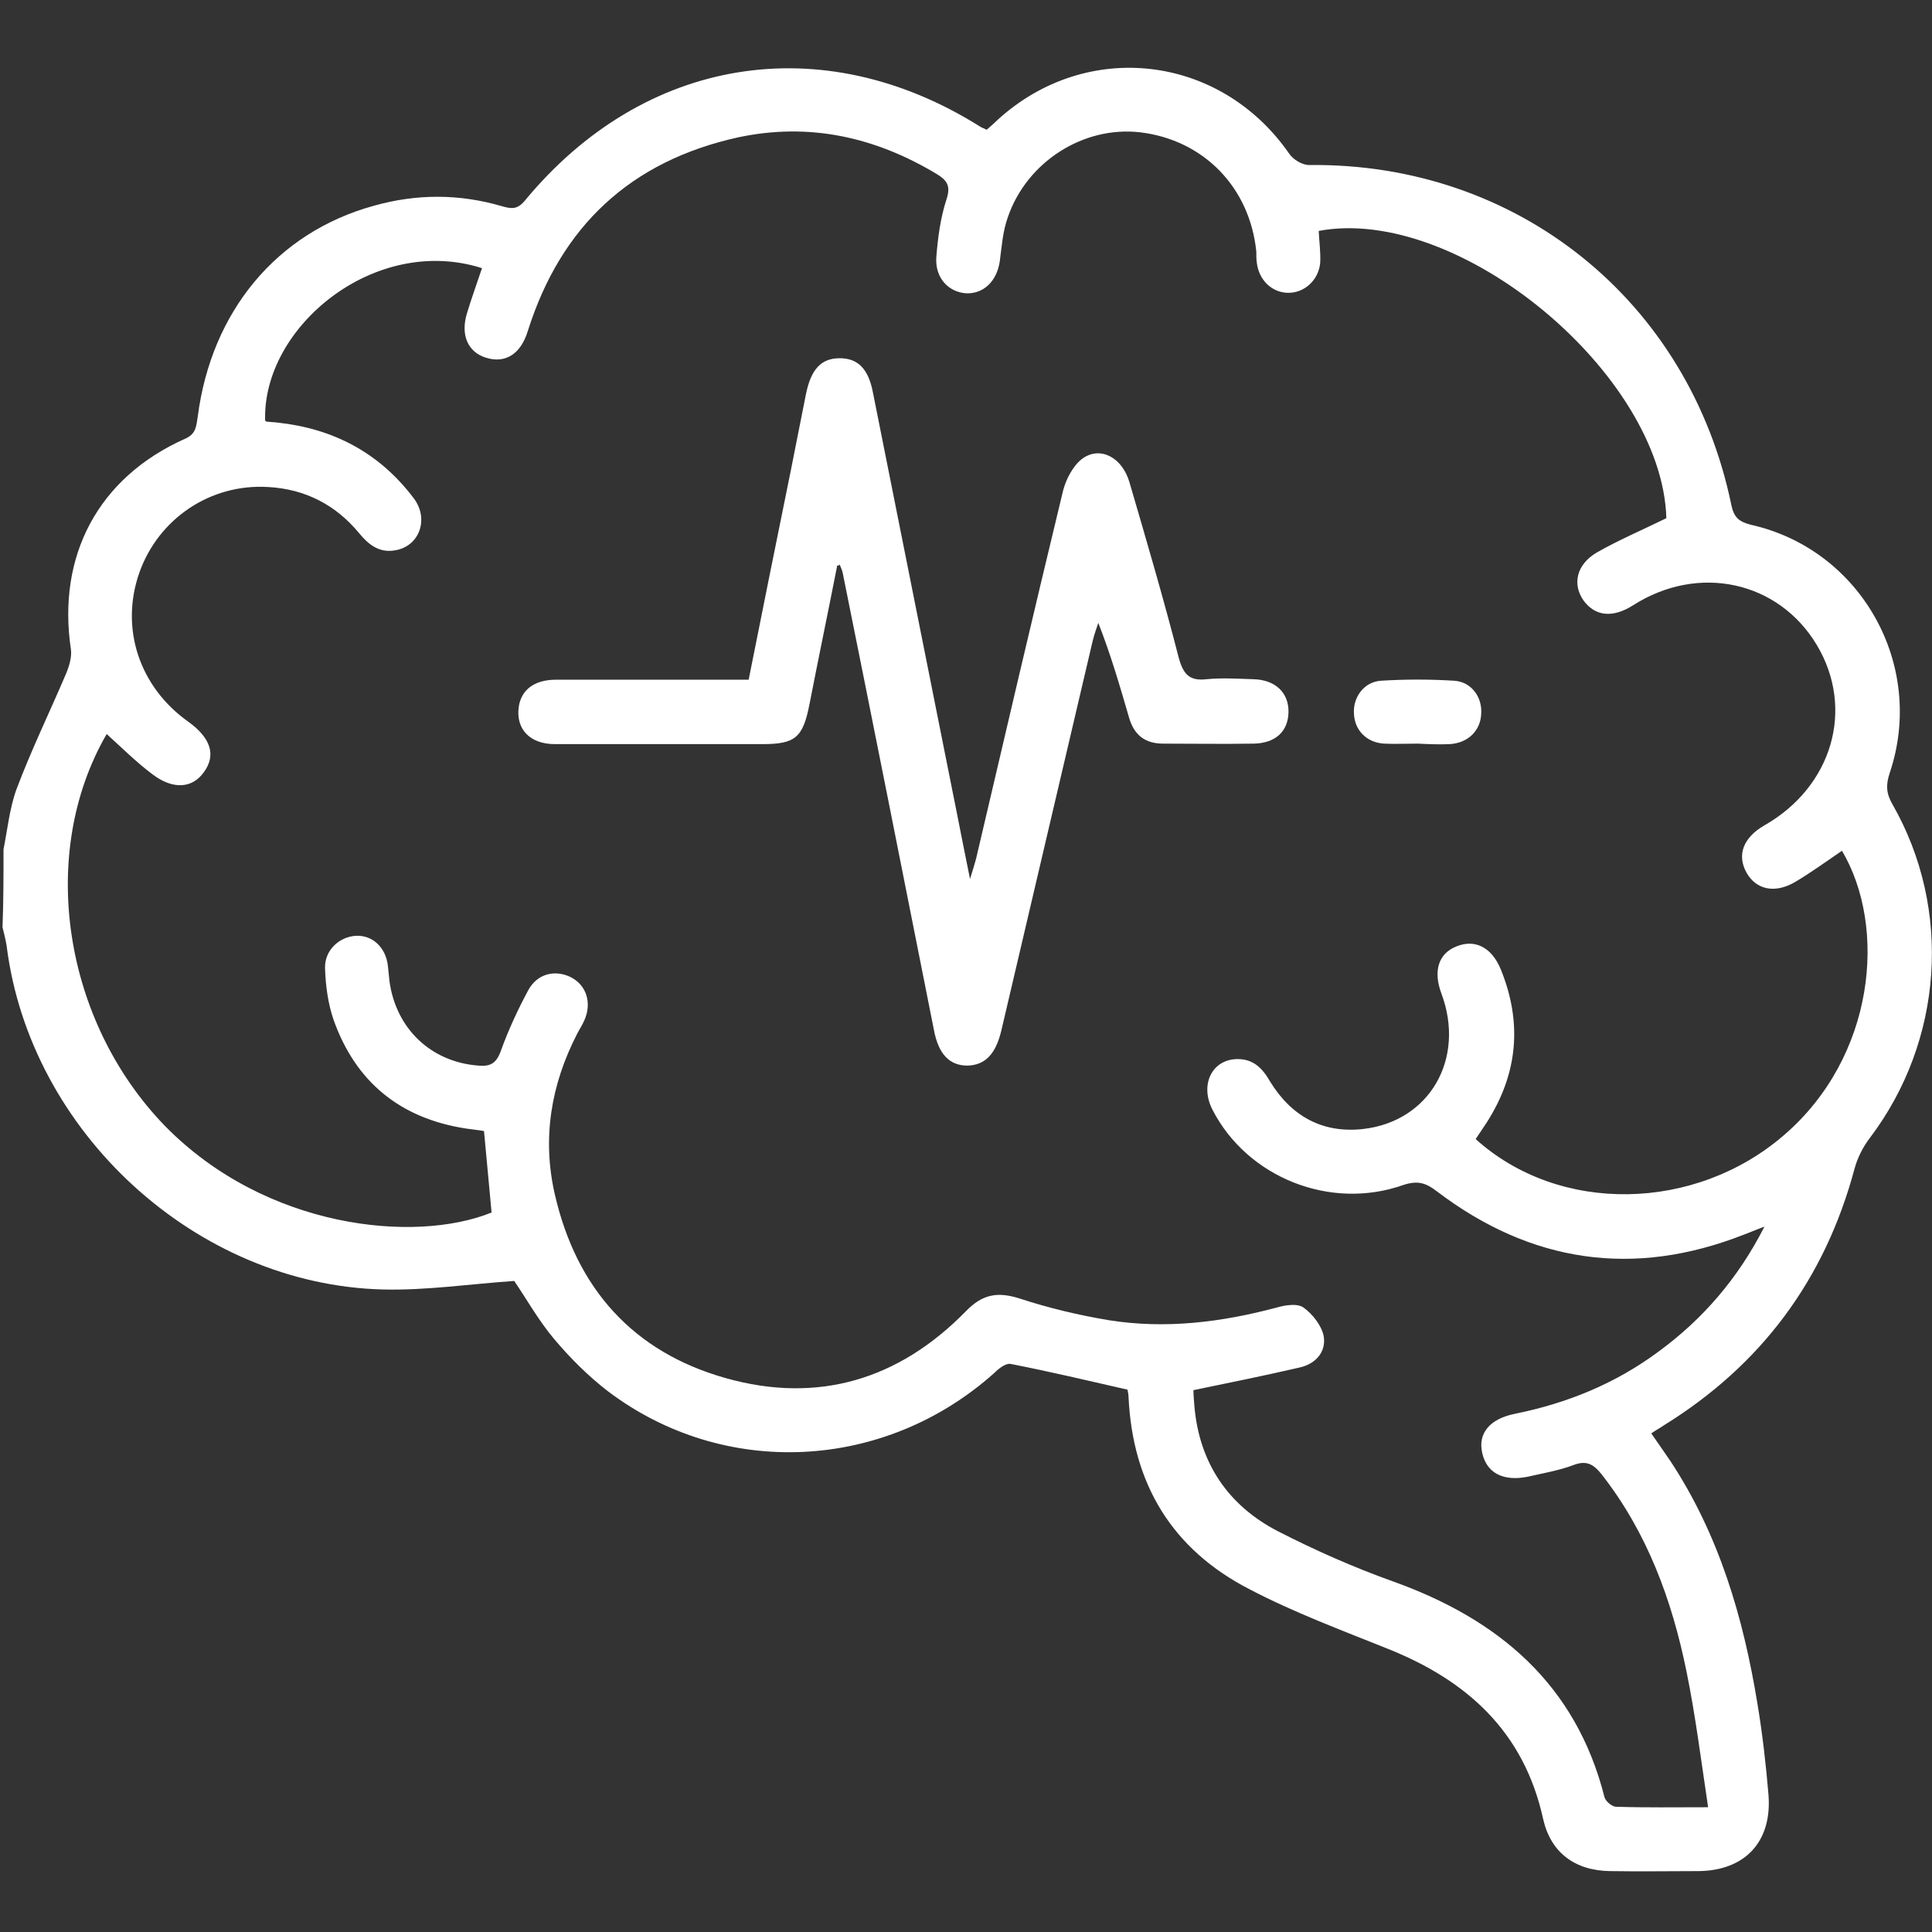 <?xml version="1.0" encoding="UTF-8"?>
<svg xmlns="http://www.w3.org/2000/svg" width="50" height="50" viewBox="0 0 50 50" fill="none">
  <rect x="0" y="0" width="50" height="50" fill="#333333" stroke="none"/>
  <path d="M0.091 21.979C0.196 21.458 0.248 20.911 0.43 20.417C0.808 19.414 1.276 18.45 1.693 17.474C1.784 17.265 1.862 17.018 1.836 16.81C1.472 14.388 2.539 12.357 4.792 11.354C5.091 11.224 5.078 11.002 5.118 10.781C5.469 8.06 7.162 6.016 9.675 5.325C10.782 5.013 11.888 5.013 12.995 5.338C13.229 5.404 13.386 5.43 13.581 5.195C16.667 1.458 21.276 0.716 25.352 3.268C25.404 3.307 25.469 3.32 25.534 3.359C25.638 3.268 25.73 3.19 25.821 3.099C28.125 1.003 31.576 1.406 33.36 3.971C33.464 4.128 33.698 4.271 33.88 4.271C39.258 4.206 43.711 7.773 44.805 13.06C44.87 13.385 45 13.502 45.313 13.581C48.164 14.219 49.844 17.213 48.907 20C48.802 20.312 48.815 20.534 48.972 20.807C50.534 23.529 50.287 26.94 48.399 29.44C48.217 29.674 48.073 29.961 47.995 30.247C47.227 33.112 45.586 35.325 43.06 36.888C42.969 36.953 42.865 37.005 42.735 37.096C42.904 37.344 43.073 37.578 43.23 37.812C44.492 39.727 45.117 41.862 45.482 44.089C45.612 44.87 45.703 45.664 45.769 46.458C45.86 47.669 45.157 48.411 43.959 48.424C43.19 48.424 42.435 48.437 41.667 48.424C40.755 48.411 40.13 47.943 39.935 47.07C39.44 44.818 37.969 43.489 35.912 42.669C34.714 42.187 33.49 41.732 32.344 41.133C30.339 40.104 29.31 38.411 29.206 36.146C29.206 36.068 29.18 35.989 29.18 35.964C28.151 35.729 27.162 35.495 26.159 35.299C26.029 35.273 25.847 35.417 25.73 35.534C22.891 38.073 18.737 38.281 15.729 36.002C15.222 35.612 14.753 35.143 14.336 34.648C13.933 34.167 13.62 33.607 13.308 33.151C12.162 33.229 11.042 33.398 9.922 33.372C5.078 33.255 0.769 29.297 0.17 24.466C0.144 24.31 0.104 24.154 0.065 23.997C0.091 23.333 0.091 22.656 0.091 21.979ZM44.206 46.771C44.024 45.56 43.88 44.401 43.646 43.255C43.269 41.406 42.63 39.661 41.446 38.151C41.237 37.891 41.055 37.786 40.717 37.917C40.339 38.06 39.935 38.125 39.545 38.216C38.907 38.346 38.477 38.125 38.36 37.604C38.242 37.096 38.555 36.719 39.206 36.589C40.56 36.315 41.81 35.807 42.93 34.974C44.063 34.141 44.974 33.099 45.664 31.745C45.417 31.836 45.274 31.901 45.13 31.953C42.279 33.073 39.623 32.682 37.188 30.833C36.901 30.612 36.693 30.547 36.328 30.664C34.427 31.341 32.279 30.469 31.381 28.724C31.042 28.073 31.367 27.409 32.032 27.409C32.435 27.409 32.67 27.643 32.865 27.982C33.412 28.88 34.219 29.336 35.274 29.219C37.005 29.023 37.93 27.396 37.305 25.716C37.084 25.13 37.227 24.674 37.696 24.492C38.177 24.297 38.607 24.518 38.842 25.091C39.401 26.471 39.284 27.786 38.477 29.049C38.386 29.193 38.282 29.336 38.19 29.479C40.352 31.432 43.867 31.367 46.172 29.375C48.529 27.344 48.842 23.997 47.67 22.018C47.266 22.292 46.875 22.578 46.459 22.825C45.925 23.138 45.443 23.021 45.196 22.578C44.948 22.122 45.117 21.68 45.651 21.367C47.422 20.364 48.008 18.346 47.019 16.693C46.029 15.039 43.959 14.583 42.266 15.664C41.732 16.003 41.276 15.95 40.977 15.534C40.69 15.117 40.795 14.609 41.328 14.297C41.901 13.971 42.513 13.711 43.125 13.411C43.021 9.687 37.761 5.299 34.128 5.976C34.141 6.25 34.18 6.523 34.167 6.797C34.128 7.253 33.75 7.591 33.321 7.578C32.904 7.565 32.578 7.24 32.526 6.797C32.513 6.706 32.513 6.601 32.513 6.51C32.344 4.844 31.146 3.62 29.506 3.424C28.047 3.255 26.576 4.18 26.081 5.625C25.951 5.99 25.925 6.38 25.873 6.771C25.795 7.279 25.456 7.604 25.013 7.591C24.545 7.565 24.193 7.187 24.232 6.654C24.271 6.159 24.336 5.651 24.492 5.169C24.61 4.818 24.519 4.674 24.245 4.505C22.644 3.542 20.938 3.164 19.102 3.555C16.328 4.167 14.519 5.846 13.659 8.568C13.477 9.167 13.073 9.414 12.579 9.258C12.11 9.115 11.914 8.672 12.084 8.112C12.201 7.721 12.344 7.331 12.474 6.94C9.701 6.055 6.784 8.463 6.862 10.885C6.875 10.898 6.888 10.911 6.901 10.911C6.993 10.924 7.097 10.924 7.188 10.937C8.633 11.094 9.818 11.719 10.704 12.89C11.12 13.437 10.847 14.154 10.209 14.245C9.805 14.31 9.532 14.088 9.297 13.802C8.685 13.06 7.891 12.656 6.94 12.604C5.443 12.513 4.102 13.424 3.607 14.818C3.099 16.263 3.607 17.786 4.883 18.685C5.456 19.102 5.599 19.544 5.274 19.987C4.974 20.404 4.479 20.443 3.946 20.039C3.529 19.727 3.151 19.349 2.761 18.997C0.964 22.096 1.641 26.432 4.271 29.141C6.875 31.797 10.729 32.187 12.722 31.38C12.657 30.677 12.591 29.987 12.526 29.271C12.383 29.245 12.227 29.232 12.058 29.206C10.365 28.945 9.206 28.008 8.633 26.393C8.49 25.977 8.425 25.508 8.412 25.052C8.399 24.596 8.776 24.245 9.206 24.219C9.636 24.193 9.987 24.518 10.039 25C10.052 25.13 10.065 25.26 10.079 25.39C10.248 26.628 11.159 27.487 12.383 27.578C12.683 27.604 12.839 27.526 12.956 27.213C13.151 26.667 13.399 26.133 13.672 25.625C13.907 25.195 14.362 25.091 14.766 25.286C15.183 25.495 15.326 25.963 15.117 26.419C15.065 26.536 14.987 26.654 14.935 26.758C14.258 28.073 14.024 29.466 14.362 30.924C14.922 33.346 16.381 34.987 18.776 35.664C21.172 36.341 23.269 35.703 25 33.932C25.43 33.489 25.821 33.424 26.394 33.607C27.149 33.854 27.917 34.036 28.698 34.167C30.17 34.401 31.615 34.219 33.034 33.841C33.255 33.776 33.581 33.724 33.737 33.841C33.972 34.01 34.206 34.31 34.258 34.583C34.323 34.987 34.05 35.299 33.633 35.391C32.735 35.599 31.836 35.781 30.886 35.977C30.886 36.094 30.899 36.25 30.912 36.406C31.042 37.864 31.784 38.958 33.06 39.622C34.024 40.117 35.026 40.56 36.042 40.924C38.776 41.901 40.782 43.581 41.524 46.51C41.55 46.614 41.706 46.745 41.81 46.758C42.578 46.784 43.347 46.771 44.206 46.771Z" fill="white"></path>
  <path d="M21.667 14.636C21.432 15.834 21.185 17.018 20.951 18.216C20.781 19.089 20.586 19.258 19.727 19.258C17.943 19.258 16.159 19.258 14.362 19.258C13.711 19.258 13.346 18.867 13.425 18.294C13.49 17.852 13.828 17.591 14.388 17.591C15.872 17.591 17.344 17.591 18.828 17.591C19.011 17.591 19.18 17.591 19.375 17.591C19.74 15.755 20.104 13.959 20.469 12.162C20.599 11.511 20.729 10.86 20.859 10.195C20.99 9.557 21.25 9.271 21.732 9.271C22.201 9.271 22.474 9.544 22.591 10.156C23.32 13.789 24.037 17.422 24.766 21.055C24.87 21.576 24.974 22.11 25.104 22.748C25.182 22.5 25.221 22.37 25.26 22.227C26.003 19.05 26.745 15.873 27.513 12.695C27.591 12.396 27.773 12.044 28.021 11.862C28.49 11.537 29.049 11.849 29.232 12.487C29.674 13.998 30.117 15.508 30.508 17.031C30.625 17.448 30.781 17.63 31.224 17.578C31.628 17.539 32.031 17.565 32.435 17.578C33.008 17.591 33.359 17.93 33.346 18.438C33.333 18.933 33.008 19.232 32.448 19.245C31.667 19.258 30.885 19.245 30.104 19.245C29.635 19.245 29.349 19.024 29.219 18.568C28.984 17.761 28.75 16.953 28.424 16.12C28.372 16.276 28.32 16.419 28.281 16.576C27.487 19.948 26.706 23.308 25.912 26.68C25.768 27.279 25.495 27.565 25.039 27.578C24.57 27.578 24.284 27.279 24.167 26.641C23.386 22.709 22.604 18.763 21.81 14.831C21.797 14.753 21.758 14.688 21.732 14.61C21.719 14.636 21.693 14.636 21.667 14.636Z" fill="white"></path>
  <path d="M36.693 19.245C36.407 19.245 36.107 19.258 35.821 19.245C35.365 19.219 35.053 18.893 35.04 18.463C35.014 18.047 35.3 17.643 35.743 17.617C36.368 17.578 37.006 17.578 37.631 17.617C38.074 17.643 38.36 18.034 38.334 18.463C38.321 18.906 37.995 19.232 37.514 19.258C37.253 19.271 36.967 19.258 36.693 19.245Z" fill="white"></path>
</svg>

